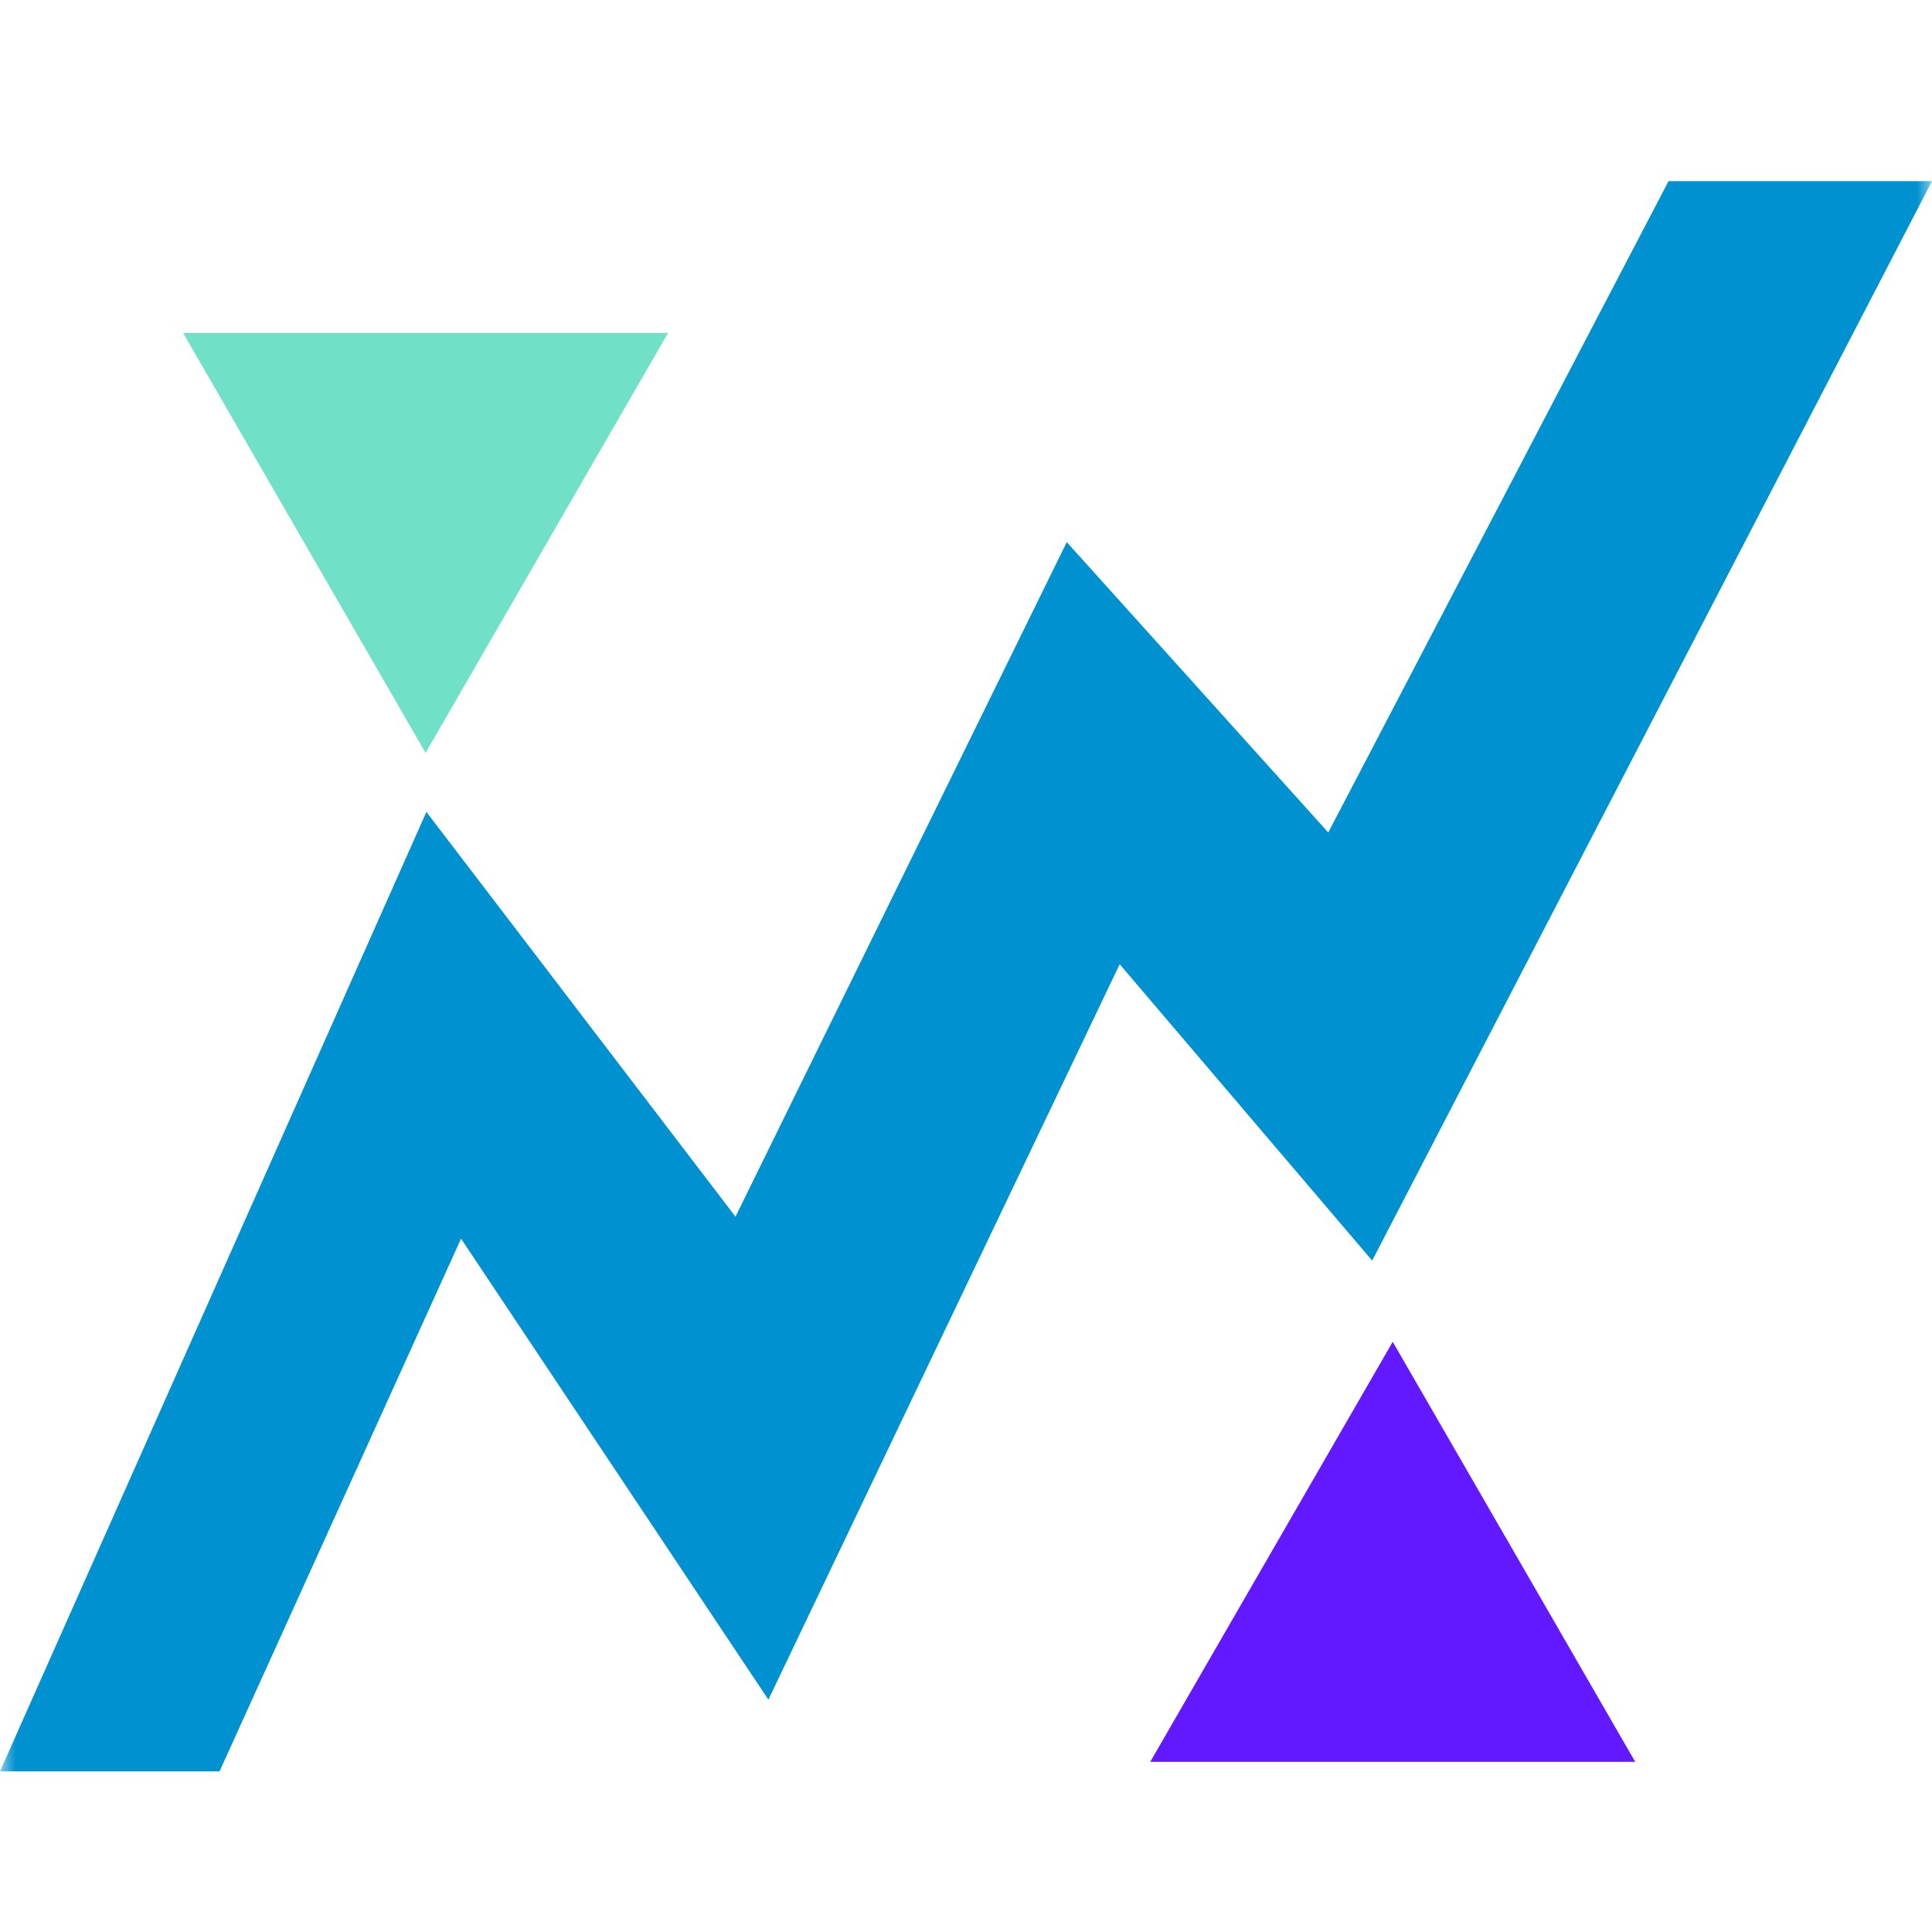 <svg width="64" height="64" viewBox="0 0 64 64" fill="none" xmlns="http://www.w3.org/2000/svg">
<g clip-path="url(#clip0_3093_41473)">
<mask id="mask0_3093_41473" style="mask-type:alpha" maskUnits="userSpaceOnUse" x="0" y="0" width="64" height="64">
<rect width="64" height="64" fill="#C4C4C4"/>
</mask>
<g mask="url(#mask0_3093_41473)">
<path fill-rule="evenodd" clip-rule="evenodd" d="M64 6L45.455 41.759L37.091 31.941L25.454 56.304L15.273 41.032L7.273 58.678H0L14.125 26.896L24.364 40.304L35.338 17.959L44 27.577L55.273 6L64 6Z" fill="#0092D0"/>
<path d="M14.098 24.941L6.066 11.029L22.131 11.029L14.098 24.941Z" fill="#70E1C6"/>
<path d="M46.136 44.449L54.169 58.363H38.103L46.136 44.449Z" fill="#6319FF"/>
</g>
</g>
<defs>
<clipPath id="clip0_3093_41473">
<rect width="64" height="64" fill="white"/>
</clipPath>
</defs>
</svg>
